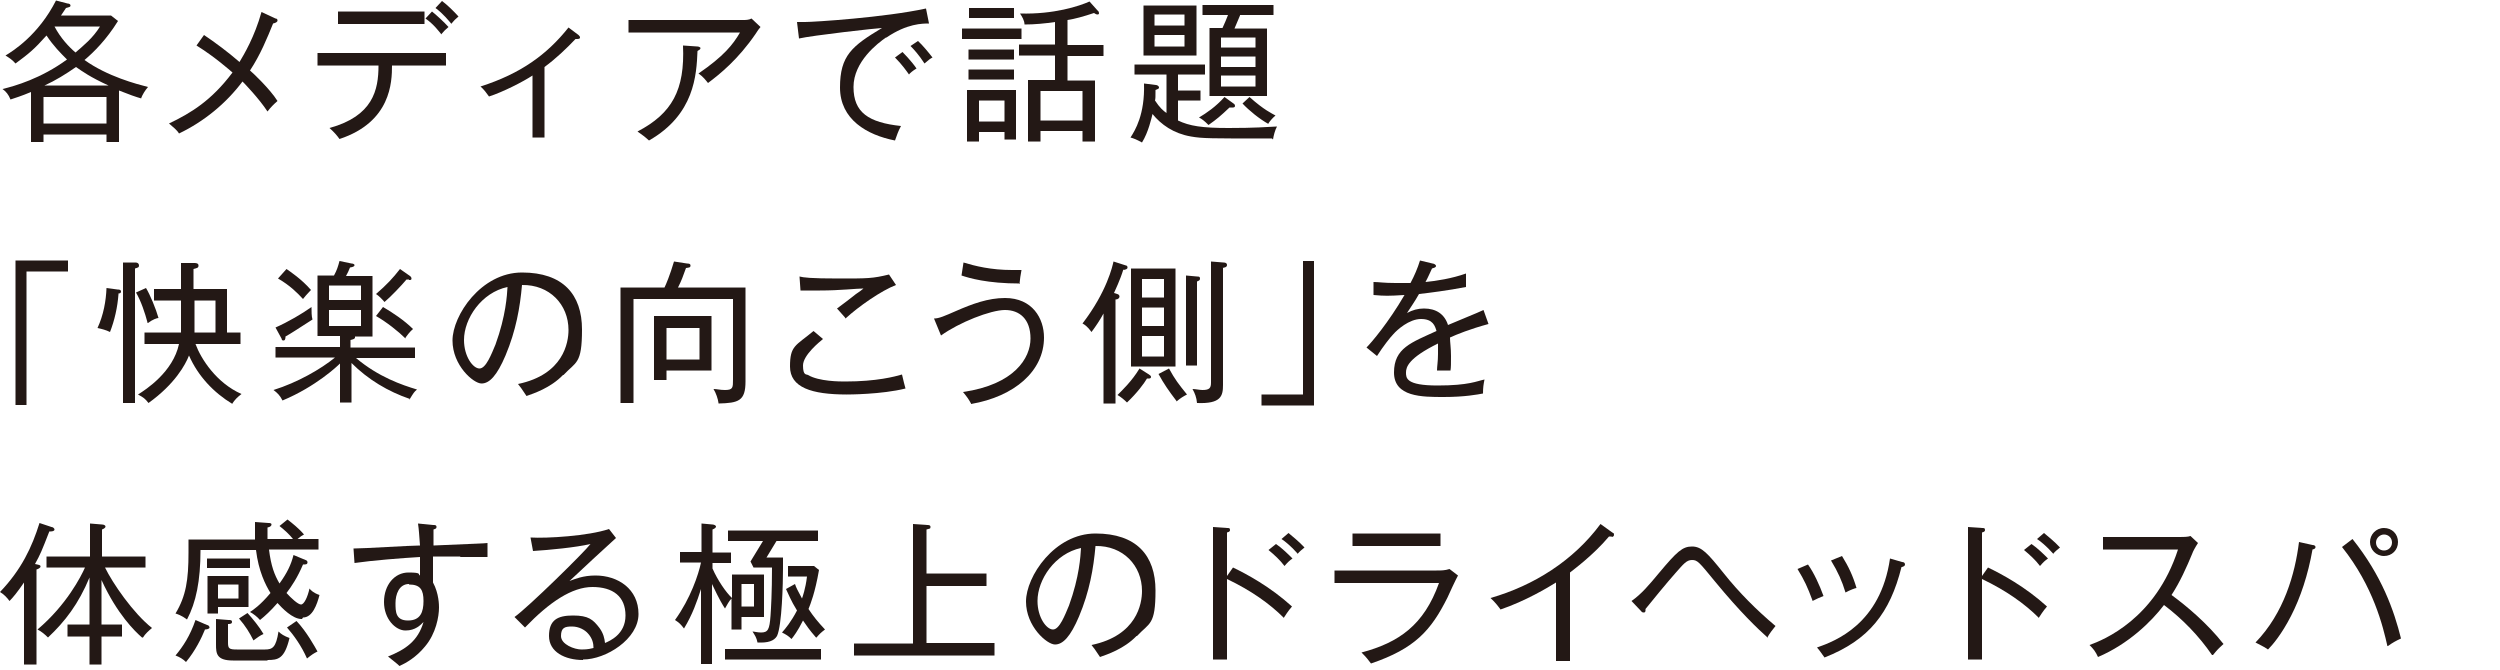 <?xml version="1.0" encoding="UTF-8"?>
<svg id="_レイヤー_1" xmlns="http://www.w3.org/2000/svg" version="1.1" viewBox="0 0 500 134">
  <!-- Generator: Adobe Illustrator 29.3.0, SVG Export Plug-In . SVG Version: 2.1.0 Build 146)  -->
  <defs>
    <style>
      .st0 {
        fill: #231815;
      }
    </style>
  </defs>
  <path class="st0" d="M28.3,19.7c-1.1-.3-2.5-.8-4.5-1.6v10.3h-2.5v-1.5h-12.6v1.5h-2.5v-10c-1.9.8-3.2,1.2-4.1,1.5-.4-1-.9-1.6-1.6-2.1,2.5-.6,7.7-2.1,12.9-5.9-1.3-1.3-2.7-2.7-4.1-4.8-2.5,2.8-3.5,3.6-6.2,5.6-.6-.7-1.2-1.1-2-1.6C2.6,10.2,7.7,7,11.2.1l2.3.6c.4,0,.6.2.6.4,0,.3-.2.3-.9.5-.1.2-.7,1-1,1.5h10l1.4,1.1c-2.3,3.7-4.8,6.2-6.7,7.8,4.6,3.3,10.4,4.8,12.7,5.4-.6.7-1.1,1.5-1.4,2.3h0ZM21.3,19.4h-12.6v5.3h12.6v-5.3ZM15.2,13.4c-2,1.4-4.1,2.7-6.3,3.7h12.8c-3.7-1.7-5.2-2.8-6.5-3.7ZM10.9,5.3c1.2,2.3,2.9,4.1,4.2,5.2,1.5-1.3,3.5-2.9,4.9-5.2h-9.1Z"/>
  <path class="st0" d="M54.7,4.5c-1.3,3.2-2.6,6.4-4.7,9.6.5.4,4,3.7,5.5,6.1-.7.6-1.4,1.3-2,2.1-1.7-2.6-4.6-5.6-5-6-3.3,4.4-7.7,8-12.7,10.4-.4-.7-1.2-1.3-2-2,4.4-2.1,8.5-4.6,12.7-10.2-.6-.5-3.5-3.1-7.2-5.4l1.5-2.1c2.1,1.4,4.8,3.4,7.1,5.4.9-1.5,3-5,4.4-10l2.8,1.3c.3,0,.4.2.4.4,0,.3-.4.5-.9.6v-.2Z"/>
  <path class="st0" d="M78.4,13.1c0,3.3-.2,11.3-10.5,14.7-.5-.7-1-1.3-2-2.2,8.7-2.4,9.8-7.6,9.8-12.5h-12.2v-2.5h25.7v2.5h-10.9,0ZM67.6,4.8v-2.5h17.3v2.5s-17.3,0-17.3,0ZM88.3,6.9c-.5-.6-1.5-2-3.2-3.2l1.3-1.4c1.1.9,2.4,2.1,3.3,3.1-.6.5-.9.8-1.4,1.4h0ZM90.3,4.8c-.5-.6-1.6-2-3.2-3.2l1.3-1.4c1.1.8,2.4,2.1,3.3,3.1-.6.5-.9.8-1.4,1.4h0Z"/>
  <path class="st0" d="M115.2,7.7c-2,2.1-4,4-6.3,5.7v14.1h-2.4v-12.4c-1.8,1.2-5.9,3.3-8.7,4.2-.5-.7-1-1.4-1.7-2,8.1-2.6,13.3-6.4,17.6-11.8l2,1.5c.2.2.3.3.3.5,0,.3-.3.3-.9.3h0Z"/>
  <path class="st0" d="M151.1,6.8c-3.5,5.1-7.1,8-9.5,9.8-.4-.5-1-1.3-1.9-1.9,5.1-3.5,6.9-5.8,8.3-8.2h-22.3v-2.5h22.9c.5,0,1.2,0,1.7-.3l1.8,1.7c-.4.5-.5.6-1,1.4ZM139.5,10.2c-.2,4.8-.6,12.7-9.7,17.9-1-.9-1.2-1-2.3-1.8,6.9-3.6,9.5-8.3,9.1-17.2l2.9.2c.3,0,.6.2.6.3,0,.3-.3.4-.6.6Z"/>
  <path class="st0" d="M177.2,7.5c-1.6,1.1-6.5,4.8-6.5,9.9s3,7.1,9.5,7.8c-.6,1.1-.8,1.8-1.2,2.9-5.6-1.1-11-4.2-11-10.6s2.4-8.3,8.4-11.9c-.8,0-14.1,1.5-16.6,2.1l-.4-3.3h1.6c1.8,0,15.9-.9,24.2-2.7l.6,3c-1.3,0-4.4,0-8.5,2.8h-.1ZM181.8,14.9c-.5-.7-1.4-2-2.8-3.4l1.5-1.1s1.8,1.8,2.8,3.3c-.7.4-1.4,1-1.5,1.2ZM184.9,12.7c-1.1-1.7-2.1-2.8-2.8-3.5l1.5-1c.9.8,2.2,2.4,2.9,3.3-.4.2-.7.4-1.6,1.2h0Z"/>
  <path class="st0" d="M204.3,5.7v2.1h-11.9v-2.1h11.9ZM203.2,18v9.9h-2.3v-1.5h-5.1v1.9h-2.4v-10.3h9.8ZM202.8,9.9v2h-9.1v-2h9.1ZM202.8,13.9v2h-9.1v-2h9.1ZM202.8,1.6v2h-9v-2h9ZM195.8,20.1v4.2h5.1v-4.2s-5.1,0-5.1,0ZM213.5,9h7.2v2.2h-7.2v4.9h5.5v12.2h-2.5v-2.1h-8.4v2.1h-2.5v-12.3h5.4v-4.9h-7.2v-2.2h7.2v-4.5c-2,.3-4.1.5-6.1.5,0-.8-.5-1.6-.9-2.2,6.8.2,11.9-1.5,13.9-2.4l1.7,1.9c.1,0,.2.3.2.4s0,.3-.3.3-.5-.2-.7-.3c-2.1.7-3.9,1.2-5.3,1.4v5h0ZM216.5,24.1v-5.9h-8.4v5.9h8.4Z"/>
  <path class="st0" d="M254.4,27.7c-12.5,0-13.9,0-16.2-.4-3.5-.6-6-2.4-7.7-4.5-.2.8-.8,3.6-2.1,5.7-1.1-.6-1.6-.8-2.3-1,.9-1.4,2.9-4.6,2.7-10.8l2.4.3c.2,0,.6.2.6.5s-.3.3-.7.5c0,1.4,0,1.7-.1,2.1.9,1.4,1.7,2.1,2.3,2.5v-7.7h-6.4v-2h14.1v2h-5.4v3.2h4.5v2h-4.5v4c2.3,1.1,4.8,1.5,10.1,1.5s7.6-.2,9.7-.3c-.4.7-.7,1.9-.8,2.6l-.2-.2ZM228.7,11.2V1.1h10.6v10h-10.6ZM236.9,2.9h-6v2.2h6v-2.2ZM236.9,7h-6v2.3h6v-2.3ZM246.5,21.5h-.6c-1.8,1.7-2.5,2.3-4.2,3.5-.8-.8-1.3-1.2-1.9-1.5,1.5-.9,3.3-2.1,5.1-4.1l1.8,1.3c.2.1.3.3.3.5s-.2.3-.4.3h-.1ZM248,3.1c-.5,1.2-.7,1.7-1.1,2.6h6.5v13.5h-11.5V5.6h2.6c.6-1.4.7-1.5,1.1-2.6h-5.1V1h14.2v2h-6.8.1ZM251.1,7.5h-6.9v2h6.9v-2ZM251.1,11.3h-6.9v2.1h6.9s0-2.1,0-2.1ZM251.1,15.1h-6.9v2.2h6.9v-2.2ZM253.7,24.8c-1.8-1-3.9-2.7-5.2-4.1l1.4-1.3c2.9,2.6,4.5,3.3,5.2,3.7-.7.6-1.1,1.1-1.5,1.7h.1Z"/>
  <path class="st0" d="M5.3,54.3v26.7h-2.2v-28.9h10.5v2.2H5.3Z"/>
  <path class="st0" d="M23.7,58.8c-.2,2.7-.8,5.3-1.7,7.6-.8-.4-1.6-.6-2.5-.8,1.2-2.6,1.7-5.4,1.8-8l2.2.3c.2,0,.7,0,.7.4s-.4.4-.6.4h.1ZM27,53.6v27h-2.4v-28.1h2.5c.4,0,.7.2.7.6s-.2.4-.8.6h0ZM29.5,64.5c-.5-1.9-1.3-4.3-2.3-6l2-.9c.8,1.3,2,4.2,2.5,6-.3,0-1.2.3-2.1,1h-.1ZM46.5,80.8c-3.8-2.3-6.9-5.6-8.7-9.7-.7,1.8-2.8,5.7-8.1,9.5-.7-.9-1-1.1-2.1-1.7,1.6-1,7-4.5,8.2-10.1h-6.9v-2.3h7.3v-6.4h-5.4v-2.3h5.4v-5.2h2.6c.3,0,.9,0,.9.5s-.3.5-1,.7v4h6.7v8.7h2.7v2.3h-9c1.1,3,4.2,7.8,9.2,10-.9.7-1.3,1.1-1.9,2h0ZM43,60.1h-4.1v6.4h4.2v-6.4h-.1Z"/>
  <path class="st0" d="M82,79.8c-4.4-1.5-8.4-3.9-11.7-7.2v7.9h-2.3v-7.8c-.5.5-4.8,4.6-11.5,7.4-.5-1-1-1.5-1.8-2.1,4.8-1.5,9.5-4.2,12.3-6.5h-11.9v-2.1h12.9v-2.2h-4.5v-12.1h3.3c.6-1.1.8-1.8,1.1-2.9l2.4.5c.4,0,.6.2.6.3,0,.3-.3.4-.9.5-.3.7-.4,1-.8,1.7h5.3v12.1h-3.5v.2c0,.3-.5.4-.9.5v1.5h12.9v2.1h-11.8c4.5,3.8,9.2,5.4,12.2,6.3-.6.5-.7.7-1.5,2h.1ZM57.1,67.2c0,.3,0,.9-.4.9s-.3-.2-.4-.4l-1.2-2.2c2.5-1.1,5.4-2.8,7.2-4.1,0,.8,0,1.9.2,2.5-3.6,2.3-4,2.6-5.4,3.4h0ZM60.6,59.8c-1.2-1.3-2.6-2.7-5-4.1l1.7-1.9c.7.5,3,2,4.9,4.2,0,0-1,1-1.6,1.8ZM72.2,57.1h-6.4v2.9h6.4v-2.9ZM72.2,62h-6.4v3.2h6.4s0-3.2,0-3.2ZM81.8,55.9h-.5c-1,1.2-3.2,3.5-4.4,4.5-.5-.6-1.1-1.2-1.7-1.6,2.1-1.8,3.4-3.2,4.8-5l2,1.4c0,0,.3.2.3.5s-.2.3-.4.3h-.1ZM81.1,67.7c-1.4-1.4-3.8-3.3-5.9-4.5l1.4-1.8c1.9,1.1,4.3,2.7,6,4.4-.6.5-1.3,1.4-1.6,1.9h0Z"/>
  <path class="st0" d="M112.6,75c-2.5,2.6-5.9,3.7-7.3,4.2-.9-1.4-1.3-1.9-1.7-2.4,9.1-1.9,10.1-8.3,10.1-10.8,0-5.1-3.8-9.1-9.3-9-.4,4.5-1.2,9.1-3.3,14.1-1.7,4-3.2,5.6-4.8,5.6s-5.8-3.6-5.8-8.6,5.7-13.6,13.9-13.6,12,4.4,12,11.4-1.2,6.4-3.7,9.1h0ZM92.8,68c0,3.3,1.8,5.7,3.1,5.7s2.4-2.9,3.2-4.8c2.1-5.8,2.3-9.9,2.4-11.5-5.2,1.1-8.7,6.3-8.7,10.6Z"/>
  <path class="st0" d="M143.7,80.6c-.1-.8-.5-2-1-2.8.7,0,1.3.2,2.3.2,1.6,0,1.6-.5,1.6-2.1v-16.1h-19.9v20.8h-2.6v-23.1h8.8c.3-.6,1.1-2.5,1.9-5.2l2.6.4c.2,0,.7,0,.7.4s-.2.4-.9.5c-.7,1.9-.8,2.3-1.6,3.9h13.5v18.8c0,3.9-1.4,4.3-5.4,4.4h0ZM133.3,74.1v1.9h-2.5v-12.8h11.5v10.9h-9.1.1ZM139.9,65.6h-6.6v6.3h6.6v-6.3Z"/>
  <path class="st0" d="M169.4,78.9c-7.1,0-11.4-1.4-11.4-5.6s1.1-4.1,4.7-7.1l1.9,1.6c-.6.5-4,3.2-4,5.3s.7,1.7,1,1.9c2.2,1.3,6.4,1.3,7.4,1.3,6.4,0,10-1,11.4-1.4.3,1.3.5,2.1.7,2.8-4.8,1.2-11.5,1.2-11.8,1.2h.1ZM169,63.5c-1.1-1.2-1.2-1.4-1.6-1.8.6-.4,3.3-2.5,3.8-2.9.9-.6,1-.7,1.5-1.1-1.4,0-4.7.4-8.7.4s-2.7,0-3.9,0l-.2-2.8c.8.2,2.1.4,7.9.4s6.7,0,10-.8l1.4,2.1c-2.9,1.1-7.5,4.3-10.1,6.7h0Z"/>
  <path class="st0" d="M194.2,80.7c-.5-.9-.7-1.2-1.6-2.3,10.3-1.5,13.5-6.8,13.5-10.7s-2.2-5.7-5.1-5.7-9.2,2.5-12.8,5.1l-1.4-3.4c1,0,2.1-.5,4.4-1.5,3.2-1.4,6.4-2.6,9.8-2.6,5.5,0,7.8,4.1,7.8,7.9,0,6.7-5.9,11.8-14.6,13.3h0ZM204,56.7c-6.6,0-10.2-1.1-11.7-1.6l.4-2.6c2.3.7,5.5,1.5,9.7,1.5s1.4,0,1.9,0c-.2,1-.3,1.8-.4,2.8h.1Z"/>
  <path class="st0" d="M224.7,53.8c-.7,2.3-1.7,4.3-1.9,4.8l.6.2c.2,0,.5.2.5.5s-.3.6-.8.6v20.8h-2.4v-18c-.7,1.3-1.5,2.5-2.4,3.7-.8-1.1-1.4-1.5-1.8-1.7,4.9-6.4,6-11.5,6.2-12.4l2.5.8c.2,0,.3.2.3.4,0,.3-.3.4-.8.5v-.2ZM229.4,75.7c-.6,1-1.9,2.8-4,4.8-.5-.5-1.2-1.1-1.9-1.5.9-.9,2.9-2.8,4.4-5.3l1.9,1.2c.3.2.4.3.4.5,0,.4-.6.3-.9.3h.1ZM226.2,73.3v-19.6h8.9v19.6h-8.9ZM232.8,55.8h-4.4v3.7h4.4v-3.7ZM232.8,61.5h-4.4v3.7h4.4s0-3.7,0-3.7ZM232.8,67.2h-4.4v4.1h4.4v-4.1ZM235.3,80.2c-1.6-2.1-2.5-3.4-3.6-5.4l2.1-1.1c1.2,2.2,1.9,3.1,3.6,5.2-.6.3-1.3.7-2.1,1.4h0ZM239.4,56.3v16.8h-2.2v-18l2.2.2c.3,0,.6,0,.6.4s-.2.4-.6.6ZM244.6,53.6v23.4c0,2.2-.4,3.8-5.2,3.6-.1-1.1-.4-1.9-.9-2.8.6,0,1.4.2,2,.2,1.4,0,1.7-.4,1.7-1.5v-24.2l2.5.2c.1,0,.7,0,.7.5s-.6.5-.9.6h0Z"/>
  <path class="st0" d="M252.3,81.1v-2.2h8.3v-26.7h2.2v28.9h-10.5Z"/>
  <path class="st0" d="M290,67.6c0,.8.2,2,.2,3.6s0,2.2-.1,2.9h-2.7c0-.8.2-1.8.2-3.3v-2.1c-5.9,2.9-6.4,4.7-6.4,5.8s0,2.6,6.3,2.6,7.9-.9,9.4-1.2c-.2,1-.3,1.6-.3,2.8-1.1.2-3.6.7-7.9.7s-9.9,0-9.9-4.9,3.5-6,8.5-8.3c-.3-1-.7-2.4-3.1-2.4s-4.8,2.2-5.5,3c-.6.6-2.1,2.5-3.3,4.4l-2.1-1.7c1-1,4.4-5,7.6-10.5-3.3.2-3.9.2-6.2,0v-2.6c1.1,0,2,.2,4.4.2h3c.8-1.5,1.4-2.9,1.9-4.5l2.5.6c.2,0,.7.2.7.5s-.5.4-.8.5c-.4.8-.7,1.6-1.3,2.7,2.1-.2,5.3-.7,8.1-1.7v2.7c-3.6.7-7.6,1.2-9.4,1.4-.9,1.6-1.7,2.7-2.4,3.8,1.1-.6,2.2-.9,3.4-.9,2.4,0,4.1,1.1,4.8,3.3,1.1-.5,6.1-2.5,7.1-3l1,2.8c-3.7,1-6.4,2.1-7.7,2.7h0Z"/>
  <path class="st0" d="M9.9,106.2c-1.6,4.1-1.8,4.6-2.9,6.6.9.2,1.1.2,1.1.5s-.5.5-.8.6v19h-2.5v-16.4c-1.3,1.9-2.2,3-2.9,3.7C1.4,119.5.7,118.8,0,118.4c4.3-4.5,6.4-9,7.9-13.8l2.4.8c.3,0,.6.3.6.5s-.2.4-.9.4h-.1ZM28.4,127.5c-1.4-1.2-5-4.7-8.1-11.5v8.9h4.1v2.4h-4.1v5.6h-2.4v-5.6h-4.4v-2.4h4.4v-9.4c-2.2,5.3-4.9,8.8-8.3,12-.6-.6-1.3-1.2-2.1-1.6,5.8-4.9,8.7-10.6,9.5-12.4h-7.7v-2.2h8.7v-6.6l2.4.2c.4,0,.7.2.7.4s-.2.4-.7.6v5.4h8.7v2.2h-8.1c1.5,3.1,5.6,9.1,9.4,12.1-.6.5-1.4,1.2-1.8,1.9h-.2Z"/>
  <path class="st0" d="M60.3,123.8c-1.8,0-3.9-2.2-4.8-3.2-1.4,1.6-2.5,2.6-3.5,3.4-.5-.6-1.4-1.3-2-1.6.6-.4,2-1.3,4.1-3.8-1-1.6-2.4-4.4-2.9-8.6h-11.1c0,6.2-.9,10.5-2.7,13.9-.3-.2-1-.8-2.3-1.2,2.1-3.5,2.6-6.7,2.6-12.2v-2.6h13.3c0-1.9,0-2.6,0-3.5l2.7.2c.2,0,.6,0,.6.3s-.3.5-.8.6v2.3h5.1c-.7-.9-1.7-1.8-2.7-2.6l1.6-1.3c.9.7,2.3,1.8,3.3,3-.4.2-.7.4-1.3.9h4.2v2.1h-9.9c.4,3.3,1.1,5.1,2.1,6.8,1.5-2.1,2.3-3.7,2.8-5.7l2.4,1c.2,0,.4.3.4.4,0,.5-.3.5-.9.5-1.1,2.6-2.3,4.4-3.3,5.7.9,1,2.3,2.3,2.9,2.3s1.3-1.4,1.7-3.2c.2.3.8.9,2,1.3-.5,1.9-1.4,4.5-3.3,4.5l-.2.3ZM41,125.9c-.7,1.7-1.9,4.2-3.8,6.5-.6-.6-1.3-1-2.1-1.3,1.5-1.8,2.9-3.9,4-7.1l2.3,1c.2,0,.5.2.5.5s-.6.4-1,.4h0ZM41.4,113.6v-1.9h8.6v1.9h-8.6ZM43.6,121.4v1.3h-2.1v-7.5h8.2v6.2h-6.1ZM53.5,132.1h-6.9c-3.3,0-3.4-1.4-3.4-3.2v-5.1l2.5.2c.4,0,.7,0,.7.4s-.5.4-.8.4v3.7c0,1.2.2,1.4,1.8,1.4h5.6c1.5,0,2.2-.4,2.7-3.6.5.5,1.1.9,2.2,1.3-1,4.2-2.3,4.4-4.4,4.4h0ZM47.7,116.9h-4.1v2.8h4.1v-2.8ZM50.7,128.1c-.8-1.6-1.6-2.9-2.9-4.4l1.7-1.1c1,1.1,2.4,2.8,3.2,4.2-.7.3-1.2.7-1.9,1.2h0ZM61.4,131.7c-1.1-2.5-2.6-4.6-4-6.2l1.9-1.3c2,2.1,3.7,5.2,4.2,6.1-.8.4-1.1.6-2.1,1.4Z"/>
  <path class="st0" d="M92,111.3h-5.4v5.2c1.2,2.2,1.2,4.6,1.2,5,0,1.8-.6,5.2-2.8,7.8-1.8,2.2-3.8,3.3-5.1,3.9-.5-.5-1.7-1.4-2.3-1.9,3.5-1.4,6-3.1,7.1-6.9-.6.6-1.6,1.7-3.6,1.7s-4.3-2.3-4.3-5.7,2.1-5.9,4.9-5.9,1.8.4,2.3.6v-3.7c-3.5.2-9.7.7-13.1,1.2l-.2-2.9c2.1,0,11.4-.6,13.3-.6-.2-2.5-.2-3-.4-4.4l3,.3c.4,0,.7,0,.7.4s-.4.4-.6.5c0,.9,0,1.1,0,3.2,9-.4,10-.4,10.8-.5v2.8h-5.4ZM81.8,116.8c-2,0-2.7,2.1-2.7,3.8s0,3.5,2.5,3.5,3.1-1.7,3.1-3.9-.6-3.3-2.9-3.3h0Z"/>
  <path class="st0" d="M116.6,132c-3.6,0-6.8-1.6-6.8-4.8s1.7-4.1,4.8-4.1,4,.8,5.3,2.5c.8,1.1,1,2.1,1.1,3,.9-.4,4.1-1.7,4.1-5.5s-2.5-5.7-6.6-5.7-8.6,3-13.5,8.1l-2.1-2.1c2.7-1.9,14-13,15.2-14.6-3,.7-8.3,1.2-11.5,1.4l-.5-2.7c3.2.2,11.6-.3,15.7-1.7l1.4,1.8c-.7.6-8.6,7.9-9.3,8.6,1.1-.4,2.7-1.1,5.2-1.1,4.5,0,8.6,2.7,8.6,7.7s-6.5,9.1-11.1,9.1h0ZM117.6,126.7c-.6-.7-1.8-1.4-3.2-1.4s-2.2.2-2.2,1.9,2.7,2.7,4.1,2.7,1.9-.2,2.4-.3c0-.9-.2-1.9-1.1-2.9Z"/>
  <path class="st0" d="M148.3,123.3v2.6h-2v-6.2c-.5.5-.9,1.3-1.3,2-.4-.6-1.1-1.7-2.6-4.9v16h-2.2v-15c-.8,2.5-1.7,5.1-3.4,7.9-.7-.9-.9-1.1-1.8-1.7,3.1-4.3,4.7-9.1,5.2-11.5h-4.2v-2.1h4.3v-5.7l2.2.2c.3,0,.7.2.7.4s-.2.4-.7.6v4.6h3.7v2.1h-3.7v1.1c1,2.3,2.7,4.8,3.9,5.9v-4.7h6.4v8.5h-4.5ZM145,131.9v-2.1h19.2v2.1h-19.2ZM155.3,108.2l-2,3.3h3.3v2.2c0,2.8-.2,11.4-1.2,13.5-.6,1-1.8,1.4-3.9,1.3-.2-1-.5-1.4-1-2.2.3,0,1,.2,1.7.2,1.4,0,1.7-.6,1.9-3.3.1-1.4.3-4.7.3-9.7h-3.7l-.6-1.2,2.5-4.1h-7v-2.1h18v2.1h-8.4,0ZM150.8,116.8h-2.5v4.5h2.5v-4.5ZM163.2,127.5c-1.4-1.6-1.9-2.4-2.6-3.4-1.1,2.2-1.9,3.2-2.3,3.7-.6-.6-1.1-.9-1.9-1.3.7-.8,1.8-2.1,3-4.4-1.3-2.1-1.7-3.3-2.2-4.3l1.8-1c.2.7.6,1.4,1.4,2.9.1-.3.7-1.9,1-4.4h-3.8v-2.1h5.2l1,.8c-.8,4.6-1.7,6.8-2.1,7.8,1,1.5,1.8,2.5,3.3,4.1-.8.6-1.1.9-1.7,1.6h0Z"/>
  <path class="st0" d="M170.8,131.2v-2.5h11.8v-23.9l2.8.2c.3,0,.7,0,.7.4s-.2.3-.8.5v8.8h12v2.5h-12v11.4h13.6v2.5h-28.1Z"/>
  <path class="st0" d="M227.3,127.2c-2.5,2.6-5.9,3.7-7.3,4.2-.9-1.4-1.3-1.9-1.7-2.4,9.1-1.9,10.1-8.3,10.1-10.8,0-5.1-3.8-9.1-9.3-9-.4,4.5-1.2,9.1-3.3,14.1-1.7,4-3.2,5.6-4.8,5.6s-5.8-3.6-5.8-8.6,5.7-13.6,13.9-13.6,12,4.4,12,11.4-1.2,6.4-3.7,9.1h0ZM207.5,120.2c0,3.3,1.8,5.7,3.1,5.7s2.4-2.9,3.2-4.8c2.1-5.8,2.3-9.9,2.4-11.5-5.2,1.1-8.7,6.3-8.7,10.6Z"/>
  <path class="st0" d="M256.8,123.6c-2.9-2.9-6.6-5.5-11.4-7.8v16.1h-2.8v-26.5l2.8.2c.4,0,.6,0,.6.4s-.4.4-.6.5v8.7l1.2-1.7c2.7,1.3,7.4,3.8,11.8,7.8-.8.9-1.4,1.9-1.6,2.2h0ZM256.9,113.2c-.9-1.2-2-2.2-3.2-3.2l1.5-1.2c1.2.8,2.6,2.2,3.3,2.9-.6.4-1,.8-1.6,1.5ZM259.6,110.8c-1.5-1.7-2.7-2.6-3.3-3l1.4-1.2c.6.5,2.2,1.8,3.2,2.9-.5.4-1,.8-1.4,1.3h0Z"/>
  <path class="st0" d="M287.3,114.1c.9,0,1.7,0,2.6-.3l1.7,1.3c-.4.7-1.8,3.7-2.1,4.4-3.3,6.6-6.5,10.2-15.3,13.2-.7-.9-.8-1.1-1.9-2.2,7.5-2,12.5-5.5,15.5-13.9h-20.9v-2.5h20.5-.1ZM288.1,106.7v2.5h-17.6v-2.5h17.6Z"/>
  <path class="st0" d="M322.4,107.3h-.6c-3.2,3.8-7.2,6.7-7.8,7.2v17.7h-2.8v-15.7c-1.6,1-6.1,3.7-11.1,5.4-.2-.3-1-1.4-2-2.3,8.7-2.5,16.6-7.5,22-14.8l2.5,1.8c.2,0,.2.2.2.4s-.2.4-.5.4h0Z"/>
  <path class="st0" d="M353.5,127.5c-1.9-1.7-5.4-5-10.5-11.2-3.2-3.9-3.5-4.3-4.6-4.3s-1.7.8-3.3,2.6c-1.7,1.9-5.2,6.2-6,7.2v.3c0,.2-.1.4-.3.4s-.4,0-.6-.3l-1.9-2c2-1.4,3.5-3.2,5.5-5.6,3.6-4.3,4.7-5.3,6.6-5.3s3.1,1.3,6.3,5.3c3.1,3.9,6.6,7.4,10.4,10.6-.5.6-1.2,1.5-1.7,2.4h.1Z"/>
  <path class="st0" d="M362.5,120.1c-1-2.7-1.6-4-3-6.3l2.1-.9c1.2,1.7,2.3,4.1,3.1,6.3-.8.3-1.4.6-2.2,1h0ZM380.3,113.4c-2.3,9.2-6.5,14.6-15.4,18.1-.6-.8-.8-1.2-1.5-2,3.7-1.3,12.7-4.7,14.6-17.8l2.4.7c.4,0,.6.2.6.5s-.3.4-.6.5h-.1ZM369.1,118.5c-.7-2.3-1.5-4.1-2.9-6.4l2.2-.9c1.3,2.1,2.2,4,2.9,6.4-.2,0-1.3.4-2.2.9Z"/>
  <path class="st0" d="M407.8,123.6c-2.9-2.9-6.6-5.5-11.4-7.8v16.1h-2.8v-26.5l2.8.2c.4,0,.6,0,.6.4s-.4.4-.6.5v8.7l1.2-1.7c2.7,1.3,7.4,3.8,11.8,7.8-.8.9-1.4,1.9-1.6,2.2h0ZM408,113.2c-.9-1.2-2-2.2-3.2-3.2l1.5-1.2c1.2.8,2.6,2.2,3.3,2.9-.6.4-1,.8-1.6,1.5h0ZM410.7,110.8c-1.5-1.7-2.7-2.6-3.3-3l1.4-1.2c.6.5,2.2,1.8,3.2,2.9-.5.4-1,.8-1.4,1.3h0Z"/>
  <path class="st0" d="M442.4,131c-2.6-3.8-5.9-7.2-9.6-10-2.5,3.3-7.1,7.8-13.2,10.4-.5-1.1-.9-1.6-1.7-2.4,2.8-1,13.2-5.2,17.7-19.1h-15v-2.5h15.4c.5,0,1.6,0,2.1-.2l1.5,1.4c-.6.9-1.1,1.9-1.1,2-1.2,2.9-2.5,5.8-4.2,8.4,2.9,2.1,7.2,5.7,10.4,9.8-1.1,1-1.2,1.1-2.1,2.2h-.2Z"/>
  <path class="st0" d="M462.5,109.9c-.9,5.1-2.4,9.6-4.3,13.3-1.9,3.7-3.7,5.8-4.6,6.7-.8-.6-2-1.1-2.5-1.4,5.7-5.9,7.9-13.7,8.7-20.1l2.7.6c.4,0,.6.2.6.4s-.1.4-.6.5h0ZM477.5,129.3c-.9-4-2.8-12-9.1-19.9l2.1-1.6c5.9,7.4,8.3,14.3,9.7,19.9-.9.4-1.8.9-2.6,1.5h-.1ZM476.8,111.2c-1.6,0-2.8-1.3-2.8-2.8s1.2-2.8,2.8-2.8,2.8,1.2,2.8,2.8-1.2,2.8-2.8,2.8ZM476.8,106.9c-.8,0-1.6.7-1.6,1.6s.7,1.6,1.6,1.6,1.6-.7,1.6-1.6-.7-1.6-1.6-1.6Z"/>
</svg>